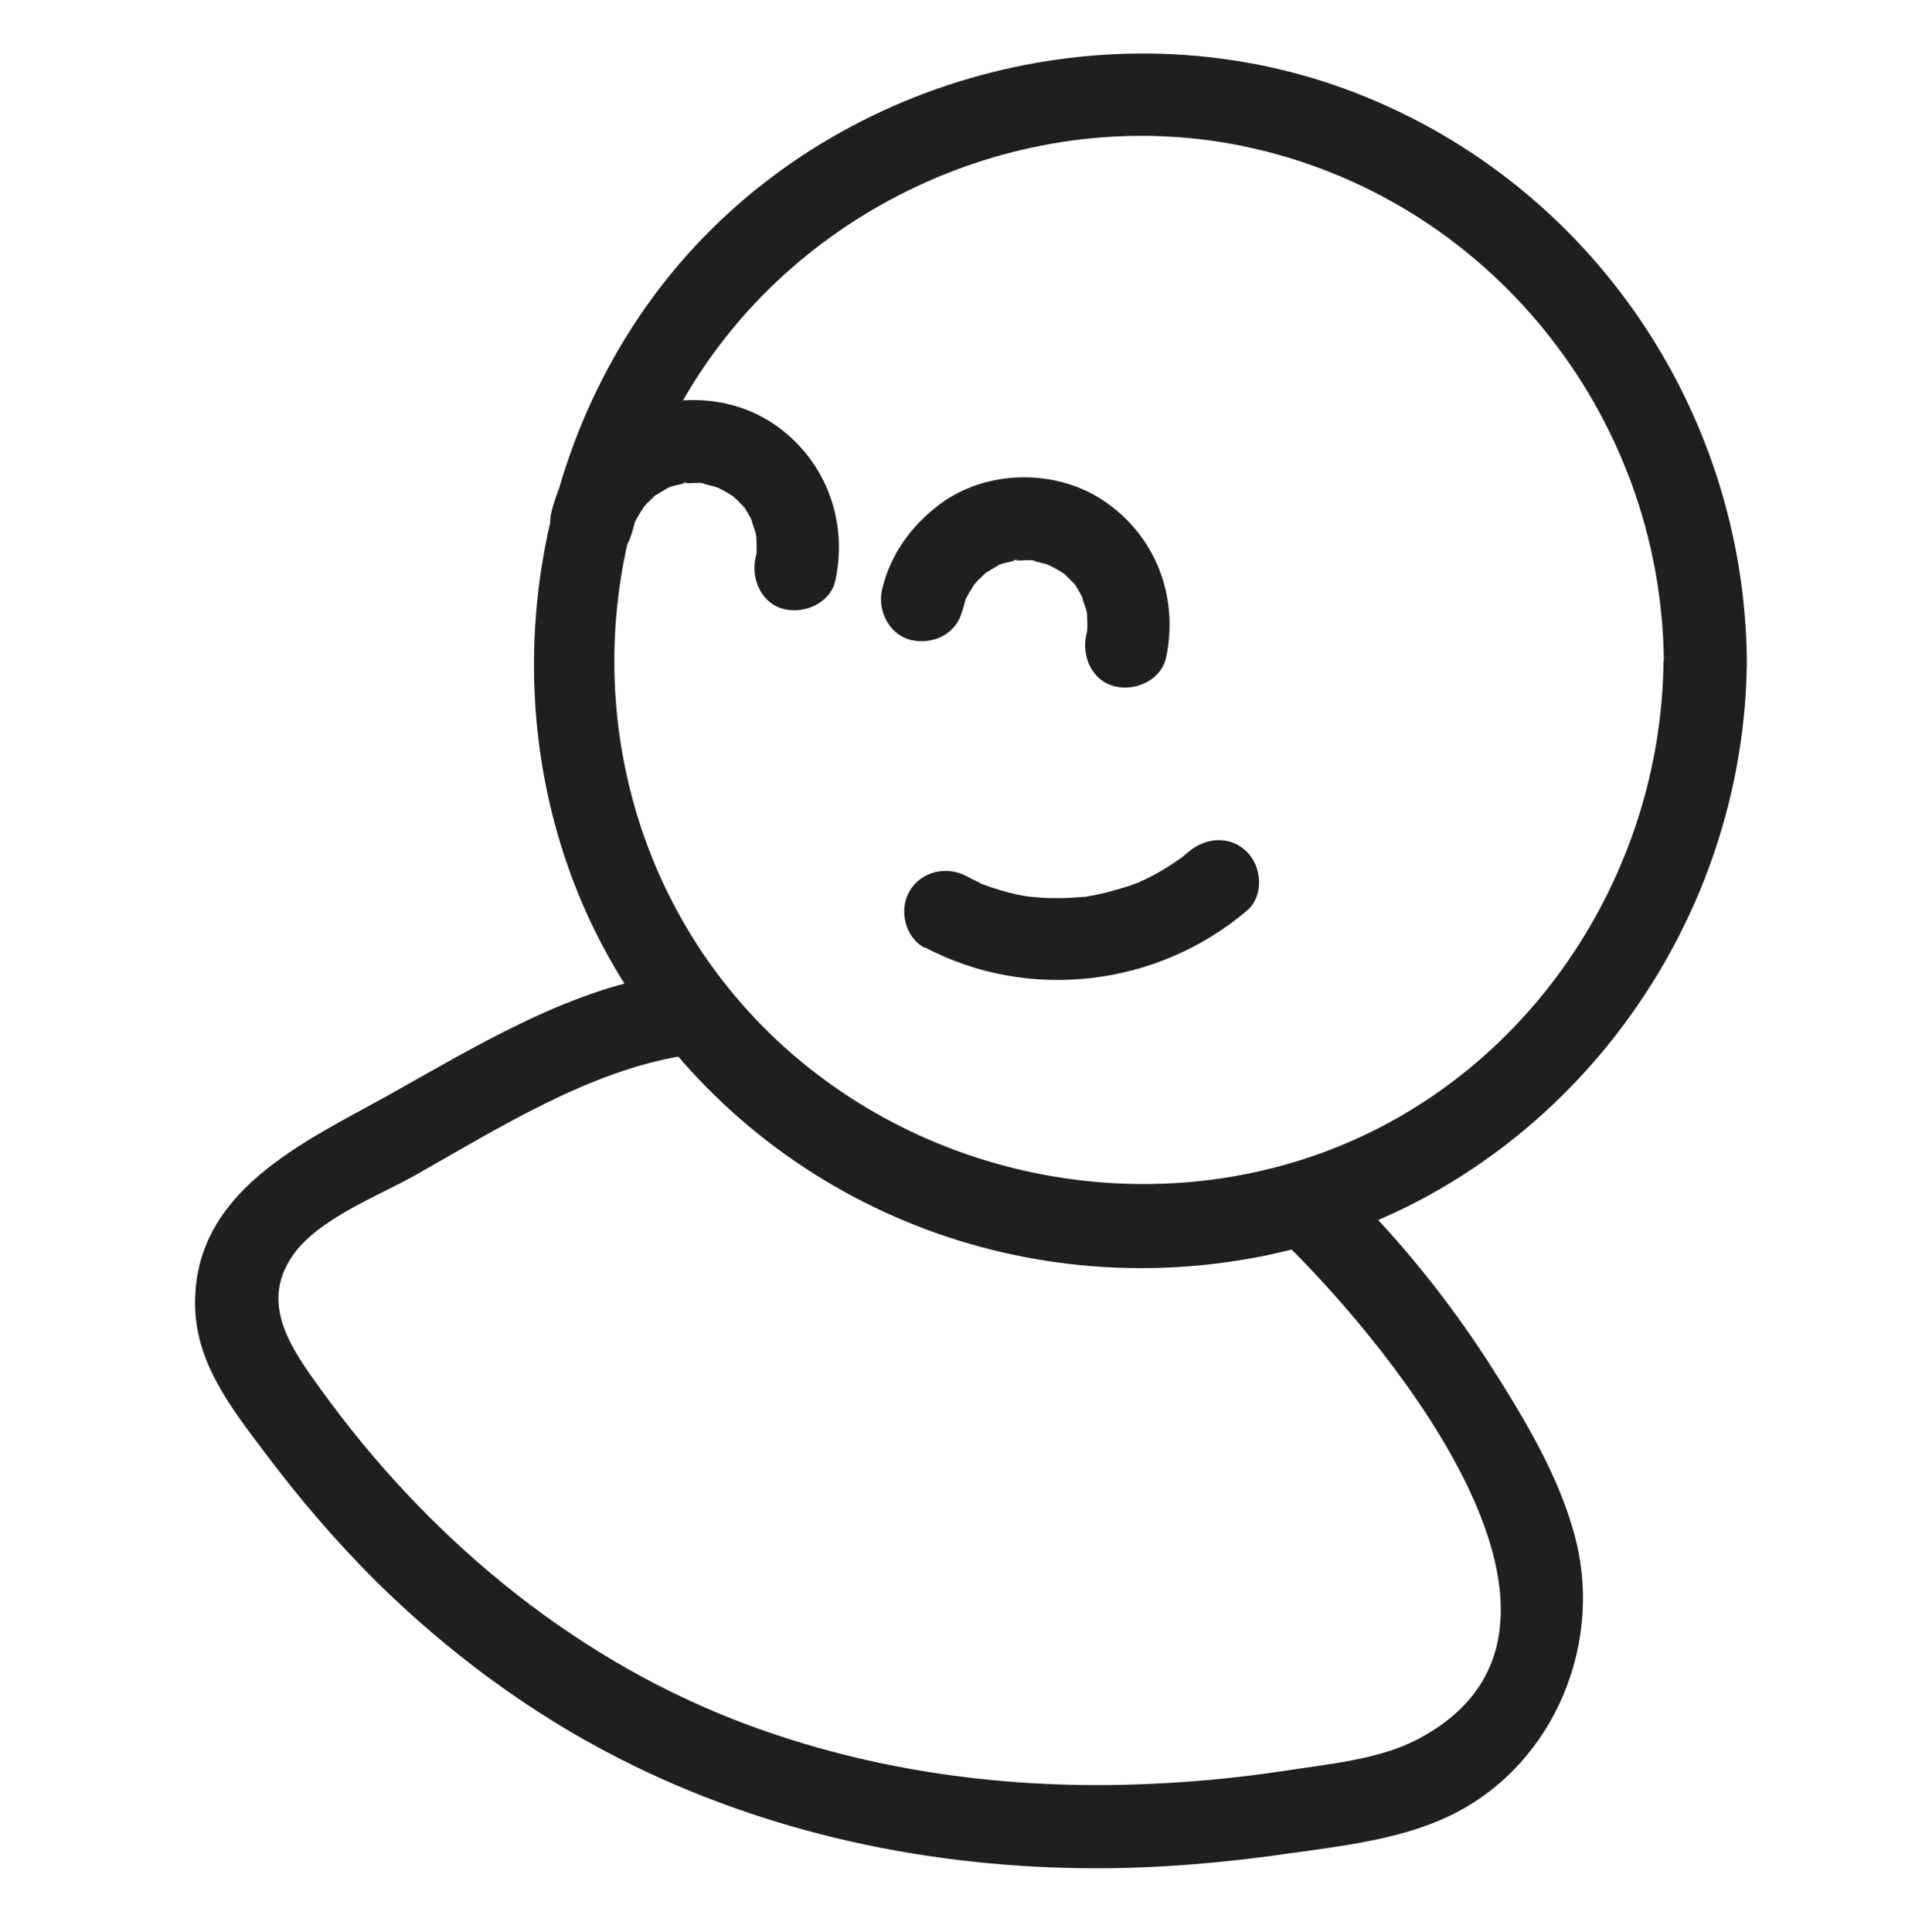 <svg width="72" height="73" viewBox="0 0 72 73" fill="none" xmlns="http://www.w3.org/2000/svg">
<path d="M48.748 47.15C52.487 50.866 61.488 61.622 53.549 65.742C52.083 66.503 50.156 66.665 48.54 66.919C46.636 67.207 44.697 67.38 42.77 67.438C37.635 67.588 32.511 66.849 27.71 64.968C21.421 62.499 16.078 57.975 12.143 52.528C11.035 50.993 9.788 49.297 11.058 47.45C12.016 46.066 14.243 45.223 15.685 44.415C18.79 42.661 22.275 40.457 25.852 39.892C27.837 39.58 26.995 36.557 25.021 36.868C21.398 37.434 17.832 39.626 14.67 41.392C11.508 43.158 7.238 45.016 7.377 49.435C7.446 51.559 8.75 53.221 9.985 54.859C11.289 56.602 12.708 58.264 14.255 59.798C16.932 62.43 20.002 64.715 23.348 66.422C28.933 69.284 35.177 70.6 41.443 70.6C43.867 70.6 46.267 70.392 48.667 70.046C50.641 69.769 52.798 69.527 54.622 68.696C58.534 66.93 60.565 62.43 59.584 58.298C59.007 55.875 57.541 53.474 56.203 51.397C54.691 49.066 52.937 46.897 50.964 44.935C49.533 43.504 47.317 45.719 48.748 47.15Z" fill="#1F1F1F"/>
<path d="M62.873 24.971C62.792 33.129 57.715 40.734 49.971 43.562C42.228 46.389 33.134 44.046 27.745 37.596C22.356 31.145 21.779 21.878 26.014 14.792C30.249 7.707 38.835 3.841 46.994 5.525C56.191 7.43 62.792 15.611 62.885 24.971C62.908 26.99 66.035 26.99 66.023 24.971C65.931 15.335 59.896 6.668 50.825 3.356C41.916 0.102 31.461 2.952 25.425 10.268C19.39 17.585 18.351 28.571 23.429 36.892C28.507 45.212 38.085 49.274 47.456 47.52C58.188 45.501 65.931 35.784 66.023 24.982C66.047 22.963 62.908 22.963 62.885 24.982L62.873 24.971Z" fill="#1F1F1F"/>
<path d="M23.867 20.204C23.902 20.066 23.948 19.927 23.983 19.777C24.064 19.477 23.833 20.054 23.983 19.754C24.087 19.546 24.202 19.361 24.329 19.165C24.398 19.073 24.364 19.108 24.237 19.269C24.283 19.212 24.329 19.165 24.375 19.108C24.445 19.027 24.514 18.958 24.595 18.888C24.618 18.865 24.779 18.681 24.825 18.681C24.641 18.819 24.618 18.842 24.756 18.738C24.814 18.704 24.871 18.658 24.929 18.623C25.021 18.565 25.102 18.519 25.195 18.473C25.241 18.45 25.287 18.427 25.333 18.404C25.437 18.358 25.391 18.369 25.195 18.461C25.195 18.404 25.829 18.277 25.887 18.265C25.552 18.265 26.187 18.196 25.887 18.265C25.991 18.265 26.095 18.254 26.21 18.254C26.279 18.254 26.591 18.231 26.637 18.277L26.441 18.254C26.51 18.265 26.591 18.277 26.66 18.3C26.764 18.323 26.879 18.358 26.983 18.381C27.052 18.404 27.122 18.427 27.191 18.45C26.995 18.369 26.96 18.346 27.064 18.392C27.272 18.496 27.468 18.6 27.664 18.727C27.941 18.912 27.456 18.531 27.676 18.727C27.78 18.819 27.883 18.912 27.976 19.015C28.022 19.061 28.183 19.2 28.183 19.246C28.056 19.073 28.022 19.038 28.091 19.131C28.126 19.177 28.149 19.212 28.183 19.258C28.253 19.361 28.31 19.465 28.368 19.569C28.391 19.615 28.414 19.662 28.437 19.708C28.507 19.858 28.495 19.835 28.403 19.615C28.426 19.812 28.541 20.019 28.576 20.215C28.587 20.285 28.599 20.354 28.61 20.423C28.576 20.181 28.576 20.146 28.587 20.319C28.587 20.423 28.599 20.527 28.599 20.642C28.599 20.758 28.599 20.862 28.587 20.966C28.564 21.139 28.576 21.104 28.599 20.873C28.587 20.942 28.576 21.023 28.553 21.093C28.38 21.889 28.784 22.824 29.649 23.02C30.434 23.204 31.392 22.777 31.576 21.924C32.061 19.615 31.172 17.307 29.199 15.992C27.376 14.78 24.768 14.826 23.014 16.142C21.94 16.95 21.155 18.034 20.844 19.338C20.648 20.135 21.098 21.07 21.94 21.266C22.783 21.462 23.66 21.023 23.867 20.169V20.204Z" fill="#1F1F1F"/>
<path d="M36.365 23.123C36.4 22.985 36.446 22.846 36.481 22.696C36.562 22.396 36.331 22.973 36.481 22.673C36.585 22.466 36.7 22.281 36.827 22.085C36.896 21.992 36.862 22.027 36.735 22.189C36.781 22.131 36.827 22.085 36.873 22.027C36.943 21.946 37.012 21.877 37.093 21.808C37.116 21.785 37.277 21.6 37.323 21.6C37.139 21.739 37.116 21.762 37.254 21.658C37.312 21.623 37.37 21.577 37.427 21.542C37.52 21.485 37.6 21.439 37.693 21.392C37.739 21.369 37.785 21.346 37.831 21.323C37.935 21.277 37.889 21.288 37.693 21.381C37.693 21.323 38.327 21.196 38.385 21.185C38.05 21.185 38.685 21.115 38.385 21.185C38.489 21.185 38.593 21.173 38.708 21.173C38.777 21.173 39.089 21.15 39.135 21.196L38.939 21.173C39.008 21.185 39.089 21.196 39.158 21.219C39.262 21.242 39.377 21.277 39.481 21.3C39.551 21.323 39.62 21.346 39.689 21.369C39.493 21.288 39.458 21.265 39.562 21.312C39.77 21.416 39.966 21.519 40.162 21.646C40.439 21.831 39.955 21.45 40.174 21.646C40.278 21.739 40.382 21.831 40.474 21.935C40.52 21.981 40.681 22.119 40.681 22.166C40.555 21.992 40.52 21.958 40.589 22.05C40.624 22.096 40.647 22.131 40.681 22.177C40.751 22.281 40.808 22.385 40.866 22.489C40.889 22.535 40.912 22.581 40.935 22.627C41.005 22.777 40.993 22.754 40.901 22.535C40.924 22.731 41.039 22.939 41.074 23.135C41.085 23.204 41.097 23.273 41.108 23.343C41.074 23.1 41.074 23.066 41.085 23.239C41.085 23.343 41.097 23.447 41.097 23.562C41.097 23.677 41.097 23.781 41.085 23.885C41.062 24.058 41.074 24.023 41.097 23.793C41.085 23.862 41.074 23.943 41.051 24.012C40.878 24.808 41.282 25.743 42.147 25.939C42.932 26.124 43.89 25.697 44.074 24.843C44.559 22.535 43.67 20.227 41.697 18.911C39.874 17.7 37.266 17.746 35.511 19.061C34.438 19.869 33.654 20.954 33.342 22.258C33.146 23.054 33.596 23.989 34.438 24.185C35.281 24.381 36.158 23.943 36.365 23.089V23.123Z" fill="#1F1F1F"/>
<path d="M34.946 35.795C38.881 37.872 43.751 37.283 47.132 34.41C47.778 33.856 47.698 32.76 47.132 32.194C46.497 31.56 45.563 31.64 44.916 32.194C44.836 32.264 44.766 32.321 44.686 32.391C44.812 32.287 44.709 32.367 44.639 32.425C44.455 32.552 44.259 32.679 44.062 32.806C43.889 32.91 43.716 33.014 43.532 33.106C43.439 33.152 43.347 33.198 43.255 33.244C43.231 33.244 42.966 33.371 43.093 33.325C43.22 33.279 42.955 33.383 42.931 33.383C42.816 33.429 42.689 33.475 42.574 33.51C42.378 33.568 42.181 33.625 41.985 33.683C41.789 33.741 41.593 33.775 41.385 33.822C41.281 33.844 41.189 33.856 41.085 33.879C40.797 33.925 41.143 33.879 40.97 33.891C40.566 33.925 40.162 33.948 39.746 33.937C39.539 33.937 39.343 33.925 39.135 33.902C39.031 33.902 38.789 33.868 39.019 33.902C38.916 33.891 38.823 33.868 38.719 33.856C38.316 33.787 37.923 33.683 37.542 33.556C37.427 33.521 37.3 33.475 37.184 33.429C37.161 33.429 36.885 33.314 37.023 33.36C37.161 33.406 36.885 33.291 36.861 33.279C36.746 33.221 36.631 33.164 36.527 33.106C35.777 32.714 34.819 32.921 34.38 33.671C33.965 34.375 34.196 35.414 34.946 35.818V35.795Z" fill="#1F1F1F"/>
</svg>
